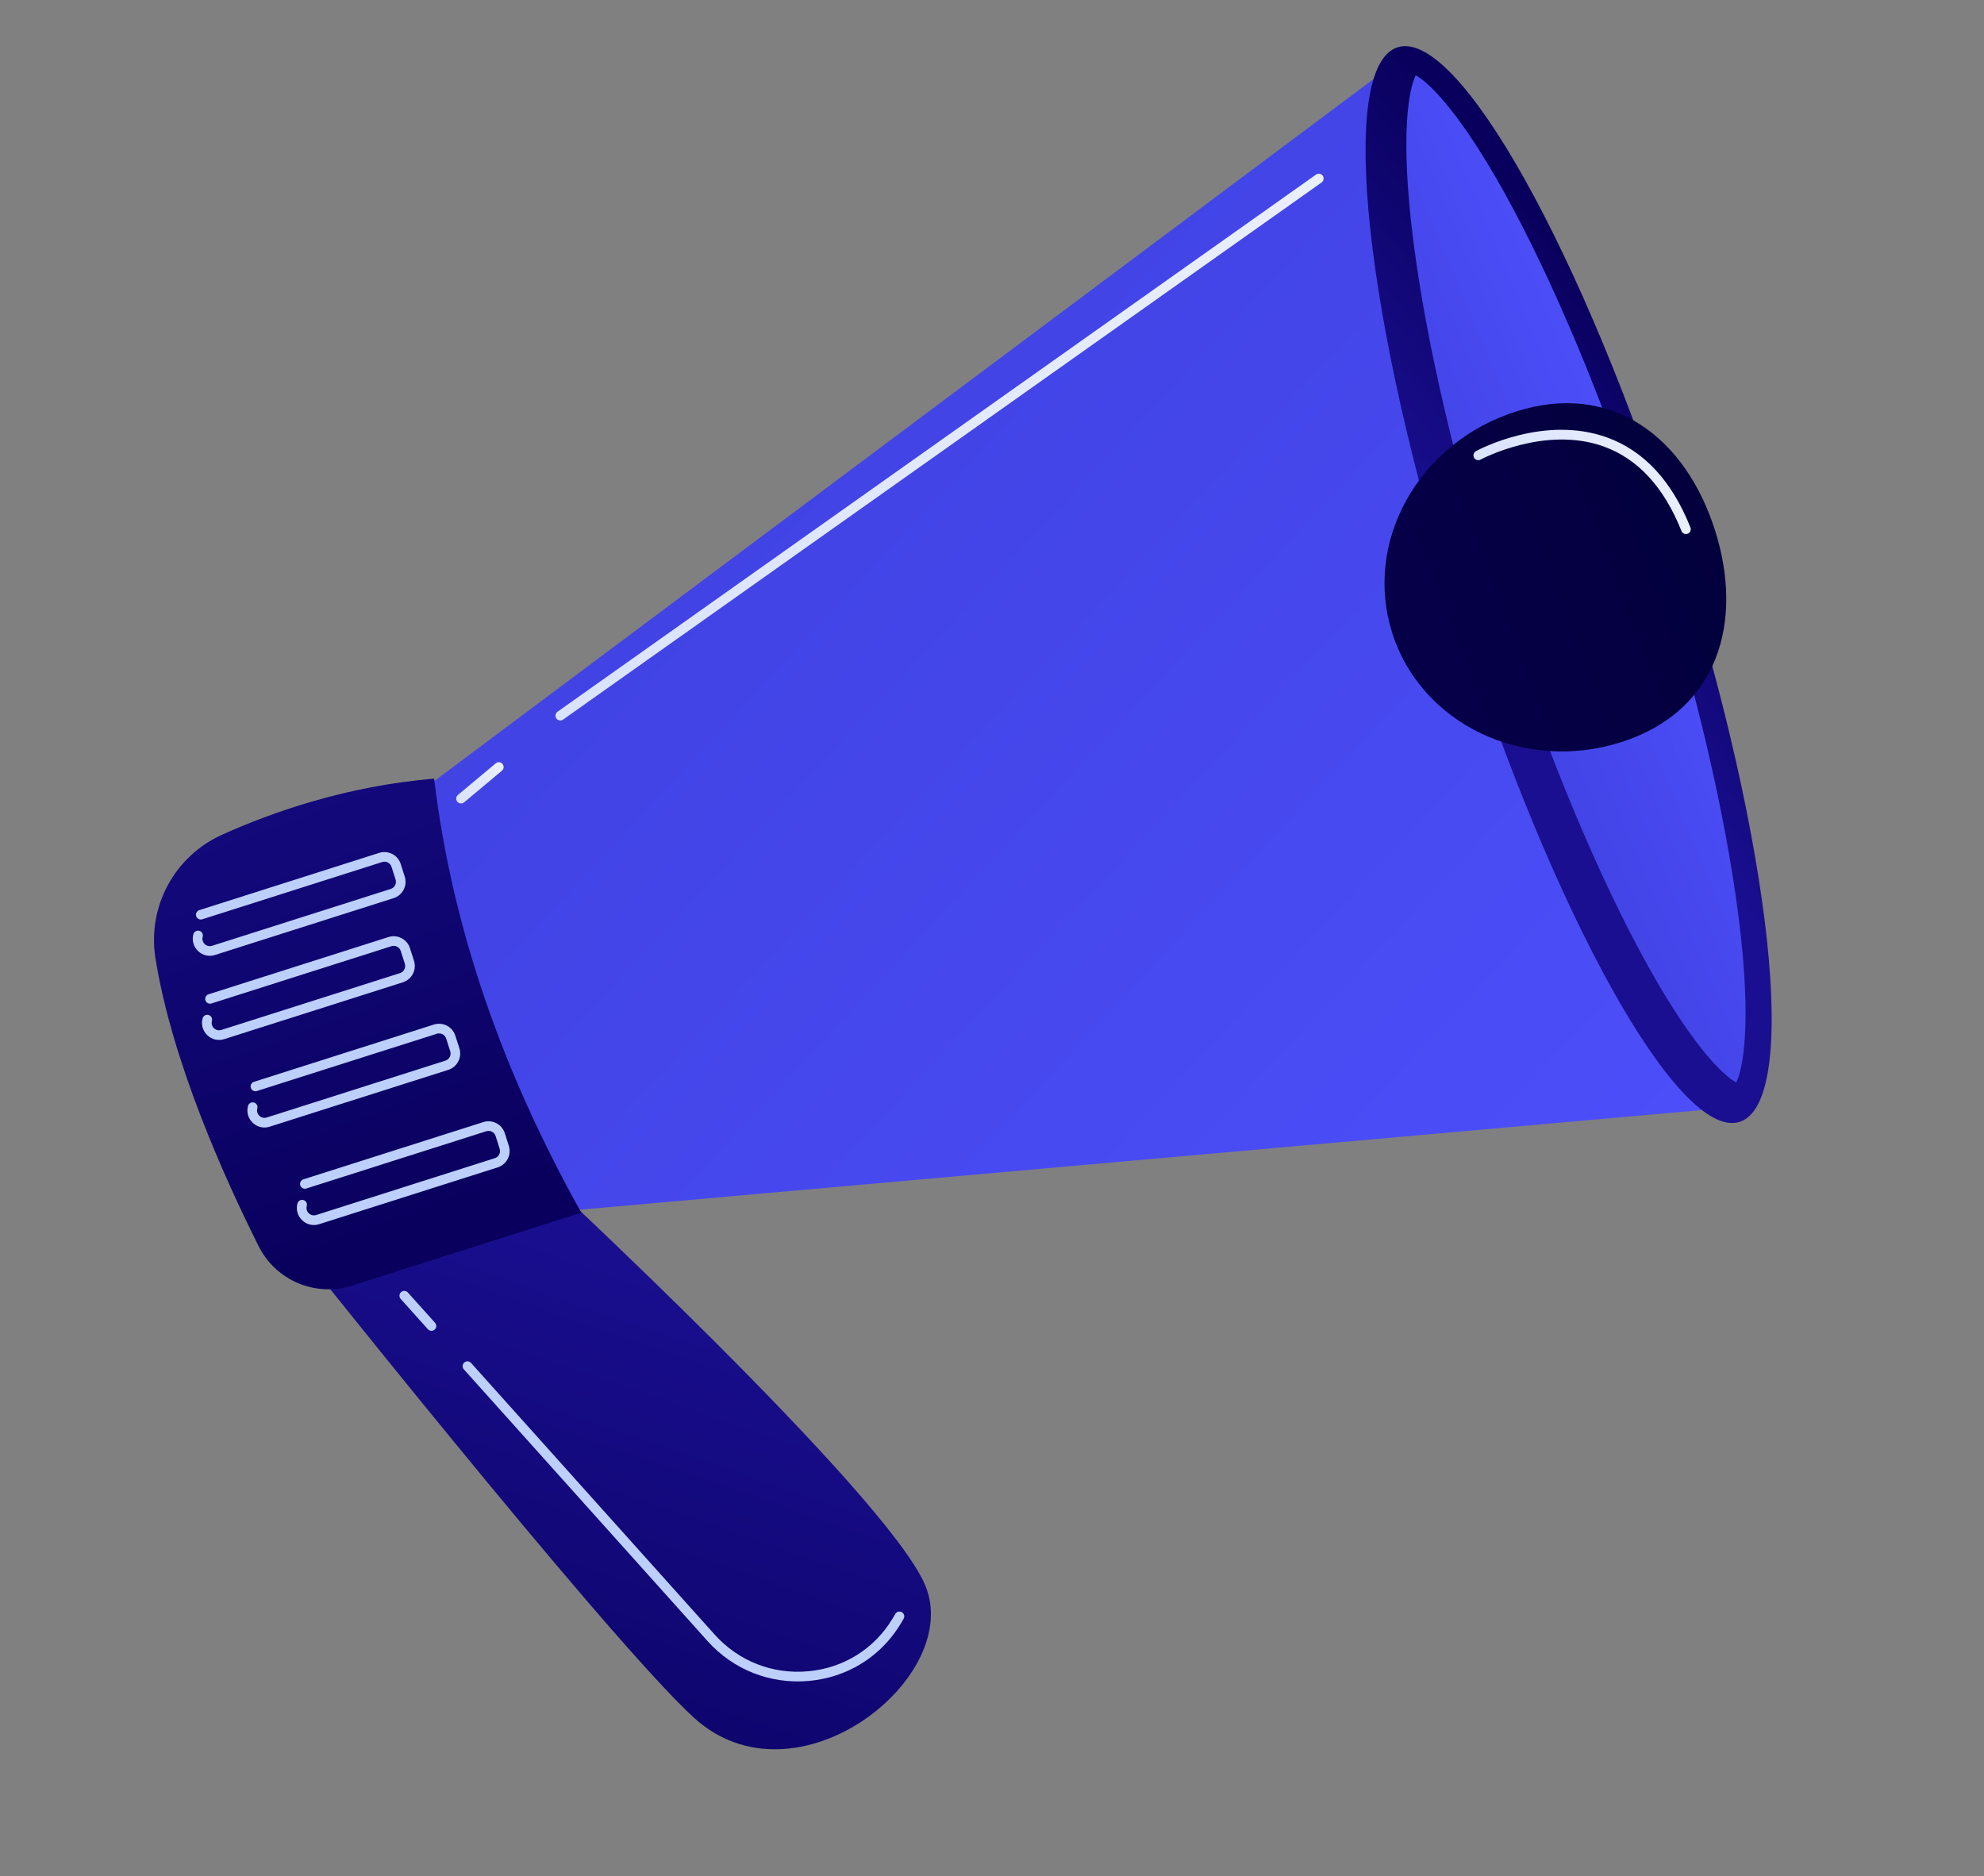 <?xml version="1.0" encoding="UTF-8"?> <svg xmlns="http://www.w3.org/2000/svg" width="92" height="87" viewBox="0 0 92 87" fill="none"><rect x="0" y="0" width="92" height="87" fill="#808080" stroke="none"/> <path d="M12.808 56.648C12.808 56.648 28.099 75.928 32.177 79.653C36.911 83.978 44.742 77.77 42.889 73.48C41.035 69.19 24.804 54.185 24.804 54.185L12.808 56.648Z" fill="url(#paint0_linear)"></path> <path d="M18.959 37.101L64.93 2.742L79.816 51.397L23.543 56.394L18.959 37.101Z" fill="url(#paint1_linear)"></path> <path d="M80.667 52.024C83.471 51.132 82.194 39.254 77.815 25.493C73.436 11.733 67.613 1.301 64.809 2.193C62.006 3.085 63.283 14.964 67.662 28.724C72.04 42.484 77.863 52.916 80.667 52.024Z" fill="url(#paint2_linear)"></path> <path d="M80.51 50.198C79.903 49.877 78.33 48.395 75.992 44.012C73.732 39.777 71.419 34.087 69.479 27.99C67.539 21.894 66.138 15.914 65.535 11.151C64.91 6.223 65.337 4.105 65.647 3.492C66.254 3.813 67.827 5.295 70.165 9.678C72.425 13.913 74.738 19.603 76.678 25.7C78.618 31.796 80.019 37.776 80.622 42.539C81.247 47.467 80.82 49.585 80.51 50.198Z" fill="url(#paint3_linear)"></path> <path d="M79.526 24.588C80.873 28.822 79.685 32.98 75.171 34.416C70.657 35.852 65.906 33.585 64.559 29.352C63.212 25.118 65.779 20.522 70.293 19.085C74.807 17.649 78.179 20.355 79.526 24.588Z" fill="url(#paint4_linear)"></path> <path d="M10.293 38.711C12.634 37.655 16.087 36.444 20.131 36.108C20.953 42.989 23.292 49.69 26.956 56.234L16.326 59.616C14.631 60.156 12.794 59.384 11.997 57.795C10.399 54.608 7.957 49.174 7.207 44.424C6.83 42.041 8.094 39.703 10.293 38.711Z" fill="url(#paint5_linear)"></path> <path d="M26.05 33.4C25.959 33.428 25.857 33.397 25.8 33.316C25.729 33.215 25.753 33.075 25.853 33.004L61.026 8.096C61.127 8.025 61.267 8.049 61.338 8.149C61.409 8.25 61.385 8.389 61.285 8.461L26.111 33.369C26.092 33.383 26.071 33.393 26.05 33.4Z" fill="url(#paint6_linear)"></path> <path d="M21.446 37.248C21.362 37.274 21.267 37.25 21.207 37.178C21.127 37.083 21.14 36.942 21.235 36.863L22.987 35.398C23.081 35.319 23.223 35.332 23.302 35.426C23.381 35.521 23.368 35.662 23.274 35.741L21.522 37.206C21.498 37.225 21.473 37.239 21.446 37.248Z" fill="url(#paint7_linear)"></path> <path d="M18.253 41.649L9.972 44.284C9.691 44.374 9.396 44.306 9.183 44.101C8.97 43.897 8.889 43.605 8.967 43.321C9 43.201 9.123 43.132 9.241 43.164C9.361 43.196 9.431 43.319 9.399 43.438C9.365 43.562 9.4 43.689 9.493 43.779C9.586 43.867 9.715 43.897 9.837 43.858L18.119 41.223C18.301 41.165 18.401 40.97 18.344 40.789L18.156 40.199C18.098 40.018 17.904 39.917 17.722 39.975L9.378 42.63C9.26 42.668 9.135 42.603 9.097 42.485C9.06 42.367 9.125 42.242 9.242 42.205L17.585 39.55C18.002 39.417 18.449 39.648 18.581 40.065L18.769 40.654C18.901 41.07 18.67 41.516 18.253 41.649Z" fill="#BDD0FB"></path> <path d="M18.682 45.552L10.4 48.187C10.119 48.276 9.824 48.208 9.612 48.004C9.399 47.799 9.318 47.508 9.396 47.223C9.428 47.104 9.552 47.034 9.67 47.066C9.789 47.099 9.86 47.222 9.827 47.341C9.794 47.465 9.829 47.592 9.921 47.681C10.014 47.77 10.143 47.8 10.265 47.761L18.548 45.126C18.729 45.068 18.83 44.873 18.772 44.692L18.585 44.103C18.527 43.921 18.332 43.82 18.151 43.878L9.806 46.533C9.689 46.571 9.563 46.506 9.526 46.388C9.489 46.271 9.553 46.145 9.671 46.108L18.014 43.453C18.431 43.32 18.877 43.551 19.01 43.968L19.198 44.557C19.33 44.972 19.099 45.419 18.682 45.552Z" fill="#BDD0FB"></path> <path d="M20.788 49.612L12.506 52.247C12.225 52.337 11.93 52.269 11.717 52.064C11.504 51.859 11.423 51.568 11.501 51.283C11.534 51.164 11.657 51.094 11.775 51.127C11.895 51.159 11.965 51.282 11.932 51.401C11.898 51.525 11.934 51.652 12.027 51.741C12.119 51.83 12.248 51.86 12.371 51.821L20.653 49.185C20.835 49.127 20.935 48.933 20.878 48.751L20.69 48.162C20.632 47.981 20.438 47.88 20.256 47.938L11.912 50.593C11.794 50.63 11.669 50.566 11.631 50.448C11.594 50.33 11.659 50.205 11.776 50.167L20.119 47.512C20.536 47.38 20.983 47.611 21.115 48.028L21.303 48.617C21.435 49.032 21.204 49.479 20.788 49.612Z" fill="#BDD0FB"></path> <path d="M23.081 54.134L14.799 56.769C14.518 56.859 14.222 56.791 14.01 56.586C13.797 56.382 13.716 56.09 13.794 55.806C13.826 55.686 13.95 55.617 14.068 55.649C14.187 55.681 14.258 55.804 14.225 55.923C14.191 56.047 14.227 56.174 14.319 56.263C14.412 56.352 14.541 56.382 14.664 56.343L22.946 53.707C23.127 53.65 23.228 53.455 23.17 53.273L22.983 52.684C22.925 52.502 22.73 52.401 22.549 52.459L14.204 55.114C14.087 55.152 13.961 55.087 13.924 54.969C13.886 54.852 13.951 54.726 14.069 54.689L22.412 52.034C22.829 51.901 23.275 52.132 23.408 52.549L23.596 53.139C23.728 53.555 23.497 54.001 23.081 54.134Z" fill="#BDD0FB"></path> <path d="M38.727 77.704C38.346 77.826 37.947 77.907 37.535 77.946C35.735 78.115 34.011 77.441 32.805 76.096L21.51 63.502C21.427 63.41 21.435 63.269 21.527 63.186C21.619 63.104 21.76 63.112 21.843 63.203L33.137 75.797C34.248 77.035 35.835 77.656 37.493 77.5C39.123 77.347 40.539 76.462 41.38 75.072C41.425 74.997 41.47 74.921 41.515 74.844C41.576 74.737 41.712 74.7 41.82 74.762C41.927 74.823 41.964 74.96 41.902 75.067C41.856 75.148 41.809 75.226 41.762 75.304C41.06 76.465 39.989 77.303 38.727 77.704Z" fill="#BDD0FB"></path> <path d="M20.074 61.703C19.993 61.729 19.901 61.706 19.84 61.639L18.58 60.234C18.498 60.142 18.506 60.001 18.597 59.919C18.689 59.836 18.831 59.844 18.913 59.936L20.173 61.341C20.255 61.433 20.248 61.574 20.156 61.656C20.131 61.678 20.103 61.694 20.074 61.703Z" fill="#BDD0FB"></path> <path d="M78.246 24.754C78.135 24.789 78.014 24.733 77.971 24.623C77.164 22.596 75.952 21.279 74.371 20.707C71.637 19.719 68.686 21.296 68.656 21.313C68.547 21.372 68.412 21.332 68.353 21.224C68.294 21.115 68.334 20.98 68.442 20.92C68.57 20.851 71.602 19.231 74.523 20.287C76.23 20.904 77.53 22.306 78.386 24.458C78.432 24.573 78.376 24.703 78.262 24.748C78.256 24.75 78.251 24.752 78.246 24.754Z" fill="url(#paint8_linear)"></path> <defs> <linearGradient id="paint0_linear" x1="20.668" y1="87.286" x2="31.079" y2="57.136" gradientUnits="userSpaceOnUse"> <stop stop-color="#09005D"></stop> <stop offset="1" stop-color="#1A0F91"></stop> </linearGradient> <linearGradient id="paint1_linear" x1="32.508" y1="18.617" x2="84.316" y2="66.988" gradientUnits="userSpaceOnUse"> <stop stop-color="#4042E2"></stop> <stop offset="1" stop-color="#4F52FF"></stop> </linearGradient> <linearGradient id="paint2_linear" x1="80.354" y1="20.796" x2="69.951" y2="29.418" gradientUnits="userSpaceOnUse"> <stop stop-color="#09005D"></stop> <stop offset="1" stop-color="#1A0F91"></stop> </linearGradient> <linearGradient id="paint3_linear" x1="67.254" y1="29.299" x2="80.231" y2="23.832" gradientUnits="userSpaceOnUse"> <stop stop-color="#4042E2"></stop> <stop offset="1" stop-color="#4F52FF"></stop> </linearGradient> <linearGradient id="paint4_linear" x1="83.678" y1="22.563" x2="48.296" y2="36.099" gradientUnits="userSpaceOnUse"> <stop stop-color="#020039"></stop> <stop offset="1" stop-color="#090056"></stop> </linearGradient> <linearGradient id="paint5_linear" x1="19.484" y1="57.092" x2="7.51" y2="24.062" gradientUnits="userSpaceOnUse"> <stop stop-color="#09005D"></stop> <stop offset="1" stop-color="#1A0F91"></stop> </linearGradient> <linearGradient id="paint6_linear" x1="23.787" y1="27.028" x2="63.35" y2="14.438" gradientUnits="userSpaceOnUse"> <stop stop-color="#DAE3FE"></stop> <stop offset="1" stop-color="#E9EFFD"></stop> </linearGradient> <linearGradient id="paint7_linear" x1="21.034" y1="36.691" x2="23.474" y2="35.914" gradientUnits="userSpaceOnUse"> <stop stop-color="#DAE3FE"></stop> <stop offset="1" stop-color="#E9EFFD"></stop> </linearGradient> <linearGradient id="paint8_linear" x1="69.256" y1="24.075" x2="77.437" y2="21.472" gradientUnits="userSpaceOnUse"> <stop stop-color="#DAE3FE"></stop> <stop offset="1" stop-color="#E9EFFD"></stop> </linearGradient> </defs> </svg> 